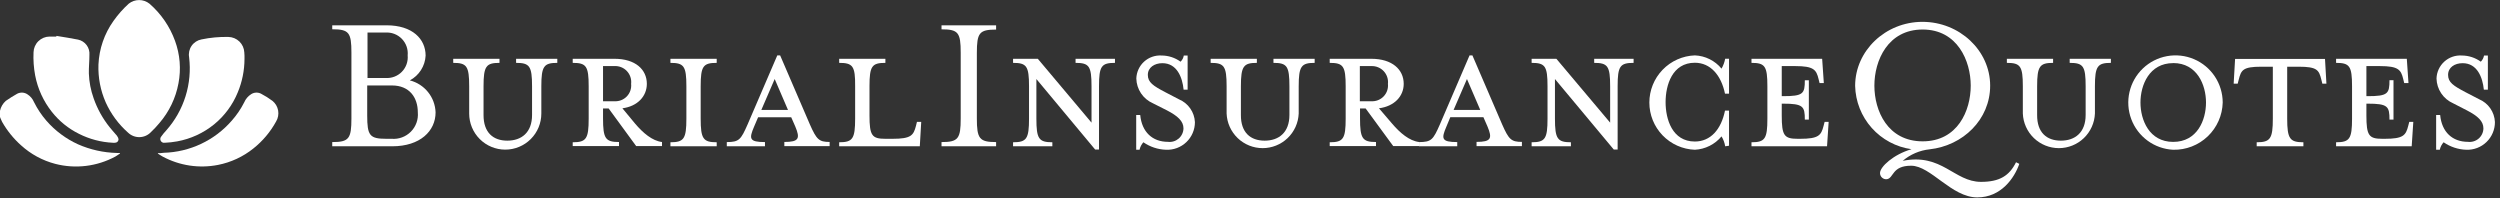 <svg width="404" height="32" viewBox="0 0 404 32" fill="none" xmlns="http://www.w3.org/2000/svg">
<rect x="0" y="0" width="404" height="32" fill="#333333" stroke="none"/>
<g clip-path="url(#clip0)">
<path d="M-1.52588e-05 17.9C0.136 17.281 0.465 16.721 0.94 16.3C1.54 15.89 2.15 15.49 2.79 15.14C3.042 15.013 3.323 14.953 3.606 14.967C3.888 14.981 4.162 15.068 4.4 15.22C4.893 15.524 5.278 15.975 5.5 16.51C6.038 17.59 6.71 18.598 7.5 19.51C8.911 21.131 10.653 22.431 12.61 23.32C14.592 24.192 16.725 24.668 18.89 24.72H19.38V24.82C19.148 24.989 18.908 25.146 18.66 25.29C15.684 26.902 12.207 27.328 8.93 26.48C6.871 25.943 4.973 24.913 3.4 23.48C2.186 22.397 1.155 21.124 0.35 19.71C0.19 19.384 0.046 19.05 -0.08 18.71L-1.52588e-05 17.9Z" fill="white"/>
<path d="M15.91 10.43C16.022 7.894 16.866 5.446 18.34 3.38C19.058 2.361 19.886 1.426 20.81 0.59C21.285 0.214 21.874 0.009 22.48 0.009C23.086 0.009 23.675 0.214 24.15 0.59C26.014 2.207 27.435 4.272 28.28 6.59C29.089 8.79 29.283 11.168 28.84 13.47C28.397 15.854 27.327 18.077 25.74 19.91C25.32 20.4 24.87 20.91 24.42 21.32C24.184 21.576 23.9 21.781 23.584 21.926C23.267 22.07 22.926 22.149 22.578 22.16C22.231 22.17 21.885 22.11 21.56 21.985C21.236 21.86 20.94 21.671 20.69 21.43C19.159 20.08 17.931 18.42 17.09 16.56C16.237 14.632 15.834 12.536 15.91 10.43Z" fill="white"/>
<path d="M9.12 5.8C10.28 6 11.45 6.16 12.61 6.4C13.166 6.518 13.661 6.835 14 7.291C14.339 7.748 14.499 8.313 14.45 8.88C14.45 9.88 14.34 10.88 14.36 11.88C14.409 13.245 14.669 14.594 15.13 15.88C15.72 17.576 16.596 19.159 17.72 20.56C18.04 20.96 18.39 21.34 18.72 21.73L18.84 21.86C19.01 22.13 19.26 22.39 19.1 22.74C18.94 23.09 18.57 23.09 18.25 23.07C16.335 22.982 14.46 22.487 12.75 21.62C11.053 20.78 9.564 19.575 8.39 18.09C7.022 16.368 6.092 14.34 5.68 12.18C5.449 10.948 5.362 9.693 5.42 8.44C5.44 7.769 5.719 7.131 6.198 6.66C6.676 6.189 7.318 5.92 7.99 5.91H9.1L9.12 5.8Z" fill="white"/>
<path d="M39.51 9.54C39.504 11.383 39.137 13.208 38.43 14.91C37.611 16.93 36.297 18.711 34.61 20.09C32.876 21.503 30.811 22.453 28.61 22.85C27.949 22.969 27.281 23.043 26.61 23.07C26.486 23.09 26.36 23.072 26.247 23.017C26.134 22.963 26.041 22.875 25.98 22.766C25.919 22.657 25.893 22.532 25.905 22.407C25.918 22.283 25.968 22.165 26.05 22.07C26.298 21.717 26.572 21.382 26.87 21.07C28.287 19.473 29.348 17.594 29.984 15.556C30.62 13.519 30.817 11.369 30.56 9.25C30.446 8.603 30.593 7.938 30.967 7.398C31.342 6.859 31.914 6.489 32.56 6.37C33.987 6.073 35.443 5.938 36.9 5.97C37.569 5.98 38.209 6.245 38.689 6.712C39.169 7.179 39.452 7.811 39.48 8.48C39.52 8.8 39.51 9.17 39.51 9.54Z" fill="white"/>
<path d="M25.51 24.75C25.83 24.75 26.14 24.75 26.46 24.69C28.554 24.632 30.613 24.14 32.506 23.245C34.4 22.35 36.087 21.071 37.46 19.49C38.248 18.598 38.92 17.61 39.46 16.55C39.693 15.997 40.091 15.529 40.6 15.21C40.835 15.062 41.104 14.978 41.381 14.966C41.658 14.954 41.933 15.014 42.18 15.14C42.827 15.477 43.445 15.865 44.03 16.3C44.513 16.691 44.838 17.243 44.947 17.855C45.055 18.467 44.939 19.097 44.62 19.63C43.699 21.313 42.451 22.795 40.95 23.99C39.286 25.326 37.324 26.239 35.23 26.65C32.188 27.247 29.033 26.774 26.3 25.31C26.03 25.17 25.79 24.99 25.53 24.83L25.51 24.75Z" fill="white"/>
<path d="M70.39 18.16C70.39 21.16 67.91 23.64 63.39 23.64H53.69V22.96C56.4 22.96 56.79 22.4 56.79 19.13V8.52C56.79 5.26 56.4 4.73 53.69 4.73V4.09H62.48C66.62 4.09 68.78 6.28 68.78 8.99C68.737 9.82 68.479 10.625 68.032 11.326C67.585 12.027 66.965 12.601 66.23 12.99C67.389 13.286 68.422 13.95 69.172 14.882C69.922 15.814 70.349 16.964 70.39 18.16ZM59.39 12.6H62.29C62.776 12.637 63.264 12.568 63.721 12.396C64.177 12.225 64.591 11.956 64.933 11.609C65.275 11.261 65.536 10.843 65.7 10.384C65.864 9.925 65.925 9.435 65.88 8.95C65.926 8.463 65.865 7.971 65.703 7.509C65.54 7.047 65.279 6.627 64.938 6.276C64.596 5.925 64.183 5.652 63.725 5.477C63.268 5.301 62.779 5.228 62.29 5.26H59.39V12.6ZM67.52 18.16C67.52 15.77 66.18 13.81 63.34 13.81H59.34V18.65C59.34 21.91 59.73 22.43 62.44 22.43H63.29C63.861 22.476 64.434 22.397 64.971 22.198C65.508 21.999 65.995 21.685 66.398 21.279C66.801 20.872 67.11 20.382 67.304 19.843C67.498 19.305 67.571 18.73 67.52 18.16Z" fill="white"/>
<path d="M81.98 22.73C84.27 22.73 85.98 21.42 85.98 18.58V13.94C85.98 10.68 85.58 10.16 83.4 10.16V9.5H90.06V10.16C87.9 10.16 87.48 10.68 87.48 13.94V18.35C87.48 19.896 86.866 21.379 85.772 22.472C84.679 23.566 83.196 24.18 81.65 24.18C80.104 24.18 78.621 23.566 77.528 22.472C76.434 21.379 75.82 19.896 75.82 18.35V13.94C75.82 10.68 75.43 10.16 73.24 10.16V9.5H80.72V10.16C78.56 10.16 78.14 10.68 78.14 13.94V18.58C78.13 21.42 79.7 22.73 81.98 22.73Z" fill="white"/>
<path d="M102.61 19.95C103.91 21.49 105.41 22.76 106.98 22.95V23.6H102.8L98.36 17.53H97.45V19.13C97.45 22.39 97.84 22.95 100.03 22.95V23.6H92.55V22.99C94.74 22.99 95.13 22.43 95.13 19.17V13.94C95.13 10.68 94.74 10.16 92.55 10.16V9.5H99.31C102.67 9.5 104.53 11.23 104.53 13.55C104.53 15.55 103.03 17.18 100.58 17.5L102.61 19.95ZM99.31 10.68H97.45V16.36H99.31C99.679 16.381 100.047 16.321 100.391 16.186C100.734 16.05 101.044 15.841 101.299 15.574C101.554 15.307 101.748 14.987 101.867 14.638C101.986 14.289 102.028 13.917 101.99 13.55C102.033 13.175 101.994 12.794 101.874 12.436C101.754 12.078 101.557 11.75 101.296 11.476C101.036 11.203 100.719 10.989 100.367 10.852C100.015 10.714 99.637 10.655 99.26 10.68H99.31Z" fill="white"/>
<path d="M108.34 23.64V22.99C110.52 22.99 110.92 22.43 110.92 19.17V13.94C110.92 10.68 110.52 10.16 108.34 10.16V9.5H115.82V10.16C113.63 10.16 113.23 10.68 113.23 13.94V19.17C113.23 22.43 113.63 22.99 115.82 22.99V23.64H108.34Z" fill="white"/>
<path d="M121.86 20.47C121.04 22.4 121.04 22.96 123.62 22.96V23.64H117.45V22.96C119.45 22.96 119.73 22.56 120.81 20.11L125.61 8.95H126.07L130.87 20.09C131.95 22.54 132.34 22.94 134.07 22.94V23.62H126.75V22.94C129.11 22.94 129.33 22.38 128.52 20.45L127.86 18.95H122.51L121.86 20.47ZM125.19 12.77L123.03 17.77H127.34L125.19 12.77Z" fill="white"/>
<path d="M135.61 10.16V9.5H143.08V10.16C140.9 10.16 140.51 10.68 140.51 13.94V18.65C140.51 21.91 140.9 22.43 143.08 22.43H144.23C147.23 22.43 147.62 21.88 148.02 20.34L148.18 19.69H148.87L148.64 23.64H135.61V22.99C137.79 22.99 138.19 22.43 138.19 19.17V13.94C138.22 10.68 137.82 10.16 135.61 10.16Z" fill="white"/>
<path d="M152.15 23.64V22.96C154.86 22.96 155.25 22.4 155.25 19.14V8.52C155.25 5.26 154.86 4.74 152.15 4.74V4.09H160.97V4.78C158.26 4.78 157.86 5.3 157.86 8.56V19.14C157.86 22.4 158.26 22.96 160.97 22.96V23.64H152.15Z" fill="white"/>
<path d="M163.71 10.16V9.5H167.71L176.39 19.82V13.94C176.39 10.68 176 10.16 173.81 10.16V9.5H180.18V10.16C177.99 10.16 177.6 10.68 177.6 13.94V24.17H176.98L167.48 12.77V19.17C167.48 22.43 167.87 22.99 170.06 22.99V23.64H163.71V22.99C165.9 22.99 166.29 22.43 166.29 19.17V13.94C166.29 10.68 165.9 10.16 163.71 10.16Z" fill="white"/>
<path d="M188.43 24.2C187.119 24.158 185.848 23.737 184.77 22.99C184.462 23.333 184.249 23.75 184.15 24.2H183.61V18.58H184.26C184.52 21.36 186.26 22.92 188.73 22.92C189.042 22.959 189.358 22.933 189.659 22.842C189.96 22.751 190.238 22.597 190.476 22.392C190.714 22.186 190.905 21.933 191.039 21.648C191.172 21.364 191.244 21.054 191.25 20.74C191.25 19.59 190.33 18.74 188.57 17.83L186.31 16.69C185.529 16.348 184.862 15.789 184.387 15.081C183.912 14.372 183.65 13.543 183.63 12.69C183.645 12.175 183.764 11.668 183.979 11.2C184.193 10.732 184.5 10.312 184.881 9.965C185.262 9.618 185.708 9.351 186.194 9.18C186.68 9.009 187.196 8.938 187.71 8.97C188.813 8.973 189.887 9.322 190.78 9.97C191.058 9.702 191.24 9.351 191.3 8.97H191.92V14.49H191.27C191.08 12.49 190.19 10.21 187.84 10.21C186.57 10.21 185.49 10.9 185.49 12.1C185.49 13.3 186.34 13.87 188.33 14.91L190.52 16.05C191.255 16.359 191.887 16.869 192.343 17.522C192.8 18.175 193.062 18.944 193.1 19.74C193.099 20.343 192.976 20.94 192.739 21.495C192.501 22.05 192.154 22.55 191.717 22.967C191.281 23.384 190.765 23.708 190.2 23.92C189.635 24.132 189.033 24.227 188.43 24.2Z" fill="white"/>
<path d="M204.37 22.73C206.65 22.73 208.37 21.42 208.37 18.58V13.94C208.37 10.68 207.98 10.16 205.79 10.16V9.5H212.45V10.16C210.3 10.16 209.87 10.68 209.87 13.94V18.35C209.808 19.853 209.167 21.274 208.081 22.316C206.996 23.357 205.549 23.939 204.045 23.939C202.541 23.939 201.094 23.357 200.009 22.316C198.923 21.274 198.282 19.853 198.22 18.35V13.94C198.22 10.68 197.82 10.16 195.64 10.16V9.5H203.11V10.16C200.96 10.16 200.53 10.68 200.53 13.94V18.58C200.51 21.42 202.08 22.73 204.37 22.73Z" fill="white"/>
<path d="M224.94 19.95C226.25 21.49 227.75 22.76 229.32 22.95V23.6H225.14L220.69 17.53H219.78V19.13C219.78 22.39 220.17 22.95 222.36 22.95V23.6H214.88V22.99C217.07 22.99 217.46 22.43 217.46 19.17V13.94C217.46 10.68 217.07 10.16 214.88 10.16V9.5H221.61C224.97 9.5 226.84 11.23 226.84 13.55C226.84 15.55 225.33 17.18 222.84 17.5L224.94 19.95ZM221.61 10.68H219.75V16.36H221.61C221.979 16.381 222.347 16.321 222.691 16.186C223.034 16.05 223.344 15.841 223.599 15.574C223.854 15.307 224.048 14.987 224.167 14.638C224.286 14.289 224.328 13.917 224.29 13.55C224.331 13.179 224.291 12.804 224.173 12.451C224.055 12.097 223.863 11.773 223.608 11.5C223.354 11.228 223.044 11.013 222.699 10.872C222.354 10.73 221.983 10.665 221.61 10.68Z" fill="white"/>
<path d="M233.73 20.48C232.91 22.4 232.91 22.96 235.49 22.96V23.64H229.32V22.96C231.32 22.96 231.6 22.57 232.68 20.12L237.48 8.95H237.94L242.74 20.09C243.82 22.54 244.21 22.93 245.94 22.93V23.61H238.61V22.93C240.96 22.93 241.19 22.37 240.38 20.45L239.72 18.94H234.37L233.73 20.48ZM237.06 12.77L234.9 17.77H239.21L237.06 12.77Z" fill="white"/>
<path d="M247.51 10.16V9.5H251.51L260.2 19.82V13.94C260.2 10.68 259.81 10.16 257.62 10.16V9.5H263.99V10.16C261.8 10.16 261.41 10.68 261.41 13.94V24.17H260.79L251.28 12.77V19.17C251.28 22.43 251.68 22.99 253.86 22.99V23.64H247.51V22.99C249.69 22.99 250.08 22.43 250.08 19.17V13.94C250.08 10.68 249.69 10.16 247.51 10.16Z" fill="white"/>
<path d="M278.79 23.64C278.7 23.073 278.499 22.53 278.2 22.04C277.67 22.678 277.013 23.2 276.271 23.572C275.53 23.944 274.719 24.157 273.89 24.2C271.915 24.128 270.046 23.294 268.674 21.872C267.303 20.45 266.536 18.551 266.536 16.575C266.536 14.599 267.303 12.7 268.674 11.278C270.046 9.856 271.915 9.021 273.89 8.95C274.719 8.983 275.531 9.191 276.273 9.56C277.016 9.928 277.673 10.45 278.2 11.09C278.484 10.593 278.683 10.052 278.79 9.49H279.41V15.14H278.76C278.14 12.14 276.4 10.14 273.89 10.14C270.23 10.14 269.16 13.76 269.16 16.51C269.16 19.26 270.23 22.87 273.89 22.87C276.4 22.87 278.14 20.95 278.76 17.87H279.41V23.55L278.79 23.64Z" fill="white"/>
<path d="M294.69 20.34L294.86 19.69H295.51L295.25 23.64H283.04V22.99C285.22 22.99 285.61 22.43 285.61 19.17V13.94C285.61 10.68 285.22 10.16 283.04 10.16V9.5H294.46L294.73 13.42H294.04L293.88 12.77C293.52 11.27 293.09 10.68 290.12 10.68H287.93V15.54H288.13C291.4 15.54 291.66 15.15 291.66 12.97H292.31V19.33H291.66C291.66 17.18 291.4 16.75 288.13 16.75H287.93V18.65C287.93 21.91 288.32 22.43 290.51 22.43H290.9C293.88 22.43 294.3 21.88 294.69 20.34Z" fill="white"/>
<path d="M308.84 26.78C305.7 26.78 306.06 28.78 304.92 28.96C304.78 28.976 304.638 28.961 304.503 28.918C304.369 28.875 304.245 28.803 304.141 28.709C304.036 28.615 303.952 28.499 303.895 28.37C303.838 28.241 303.809 28.101 303.81 27.96C303.81 26.96 305.97 24.96 308.9 24.11C306.415 23.762 304.135 22.542 302.466 20.668C300.797 18.794 299.849 16.389 299.79 13.88C299.79 8.2 304.69 3.53 310.67 3.53C316.65 3.53 321.61 8.16 321.61 13.84C321.61 19.33 317.21 23.54 311.82 24.13C310.219 24.299 308.707 24.948 307.48 25.99C313.84 24.72 315.77 29.39 320.14 29.39C323.14 29.39 324.72 28.39 325.79 26.22L326.32 26.48C325.53 28.77 323.38 31.9 319.53 31.9C315.37 31.9 312.01 26.78 308.84 26.78ZM318.47 13.84C318.47 9.84 316.32 4.77 310.7 4.77C305.08 4.77 302.9 9.77 302.9 13.84C302.9 17.91 305.05 22.84 310.7 22.84C316.35 22.84 318.47 17.89 318.47 13.84Z" fill="white"/>
<path d="M333.04 22.73C335.32 22.73 337.04 21.42 337.04 18.58V13.94C337.04 10.68 336.65 10.16 334.46 10.16V9.5H341.12V10.16C338.97 10.16 338.54 10.68 338.54 13.94V18.35C338.478 19.853 337.837 21.274 336.751 22.316C335.666 23.357 334.219 23.939 332.715 23.939C331.211 23.939 329.764 23.357 328.679 22.316C327.593 21.274 326.952 19.853 326.89 18.35V13.94C326.89 10.68 326.49 10.16 324.31 10.16V9.5H331.78V10.16C329.63 10.16 329.2 10.68 329.2 13.94V18.58C329.18 21.42 330.75 22.73 333.04 22.73Z" fill="white"/>
<path d="M351.19 24.2C349.699 24.128 348.262 23.62 347.057 22.739C345.853 21.858 344.932 20.643 344.411 19.245C343.889 17.846 343.79 16.326 344.124 14.871C344.458 13.416 345.211 12.092 346.29 11.061C347.37 10.03 348.728 9.339 350.196 9.072C351.665 8.805 353.179 8.975 354.552 9.56C355.925 10.145 357.096 11.12 357.921 12.365C358.745 13.609 359.186 15.068 359.19 16.56C359.14 18.633 358.27 20.602 356.77 22.035C355.27 23.467 353.263 24.246 351.19 24.2ZM351.19 10.2C347.31 10.2 345.9 13.76 345.9 16.57C345.9 19.38 347.31 22.93 351.19 22.93C355.07 22.93 356.49 19.41 356.49 16.57C356.49 13.73 355.05 10.19 351.19 10.19V10.2Z" fill="white"/>
<path d="M365.43 10.78C362.43 10.78 362.17 11.33 361.78 12.87L361.61 13.52H360.96L361.19 9.52H375.72L375.95 13.52H375.29L375.13 12.87C374.74 11.33 374.48 10.78 371.47 10.78H369.61V19.17C369.61 22.43 370.04 22.99 372.23 22.99V23.64H364.68V22.99C366.87 22.99 367.29 22.43 367.29 19.17V10.78H365.43Z" fill="white"/>
<path d="M389.17 20.34L389.34 19.69H389.99L389.73 23.64H377.51V22.99C379.7 22.99 380.09 22.43 380.09 19.17V13.94C380.09 10.68 379.7 10.16 377.51 10.16V9.5H388.94L389.21 13.42H388.52L388.36 12.77C388 11.27 387.57 10.68 384.6 10.68H382.41V15.54H382.61C385.87 15.54 386.14 15.15 386.14 12.96H386.79V19.33H386.14C386.14 17.18 385.87 16.75 382.61 16.75H382.41V18.65C382.41 21.91 382.81 22.43 384.99 22.43H385.38C388.36 22.43 388.78 21.88 389.17 20.34Z" fill="white"/>
<path d="M398.55 24.2C397.239 24.157 395.968 23.737 394.89 22.99C394.578 23.33 394.364 23.748 394.27 24.2H393.68V18.58H394.33C394.59 21.36 396.33 22.92 398.81 22.92C399.121 22.959 399.437 22.933 399.738 22.841C400.038 22.75 400.316 22.597 400.552 22.391C400.789 22.186 400.98 21.932 401.112 21.648C401.245 21.363 401.315 21.054 401.32 20.74C401.32 19.59 400.41 18.74 398.64 17.83L396.42 16.69C395.64 16.346 394.973 15.788 394.498 15.079C394.024 14.371 393.761 13.542 393.74 12.69C393.755 12.174 393.874 11.667 394.089 11.198C394.305 10.729 394.613 10.308 394.995 9.961C395.376 9.614 395.824 9.347 396.311 9.177C396.799 9.006 397.315 8.936 397.83 8.97C398.933 8.975 400.006 9.324 400.9 9.97C401.171 9.697 401.352 9.348 401.42 8.97H402.04V14.49H401.39C401.19 12.49 400.31 10.21 397.96 10.21C396.68 10.21 395.61 10.89 395.61 12.1C395.61 13.31 396.46 13.86 398.45 14.91L400.61 16.03C401.344 16.338 401.975 16.849 402.43 17.502C402.885 18.155 403.145 18.924 403.18 19.72C403.183 20.322 403.064 20.918 402.831 21.473C402.597 22.028 402.254 22.53 401.821 22.948C401.389 23.367 400.876 23.694 400.314 23.909C399.751 24.124 399.151 24.223 398.55 24.2Z" fill="white"/>
</g>
<defs>
<clipPath id="clip0">
<rect width="403.21" height="31.9" fill="white"/>
</clipPath>
</defs>
</svg>
